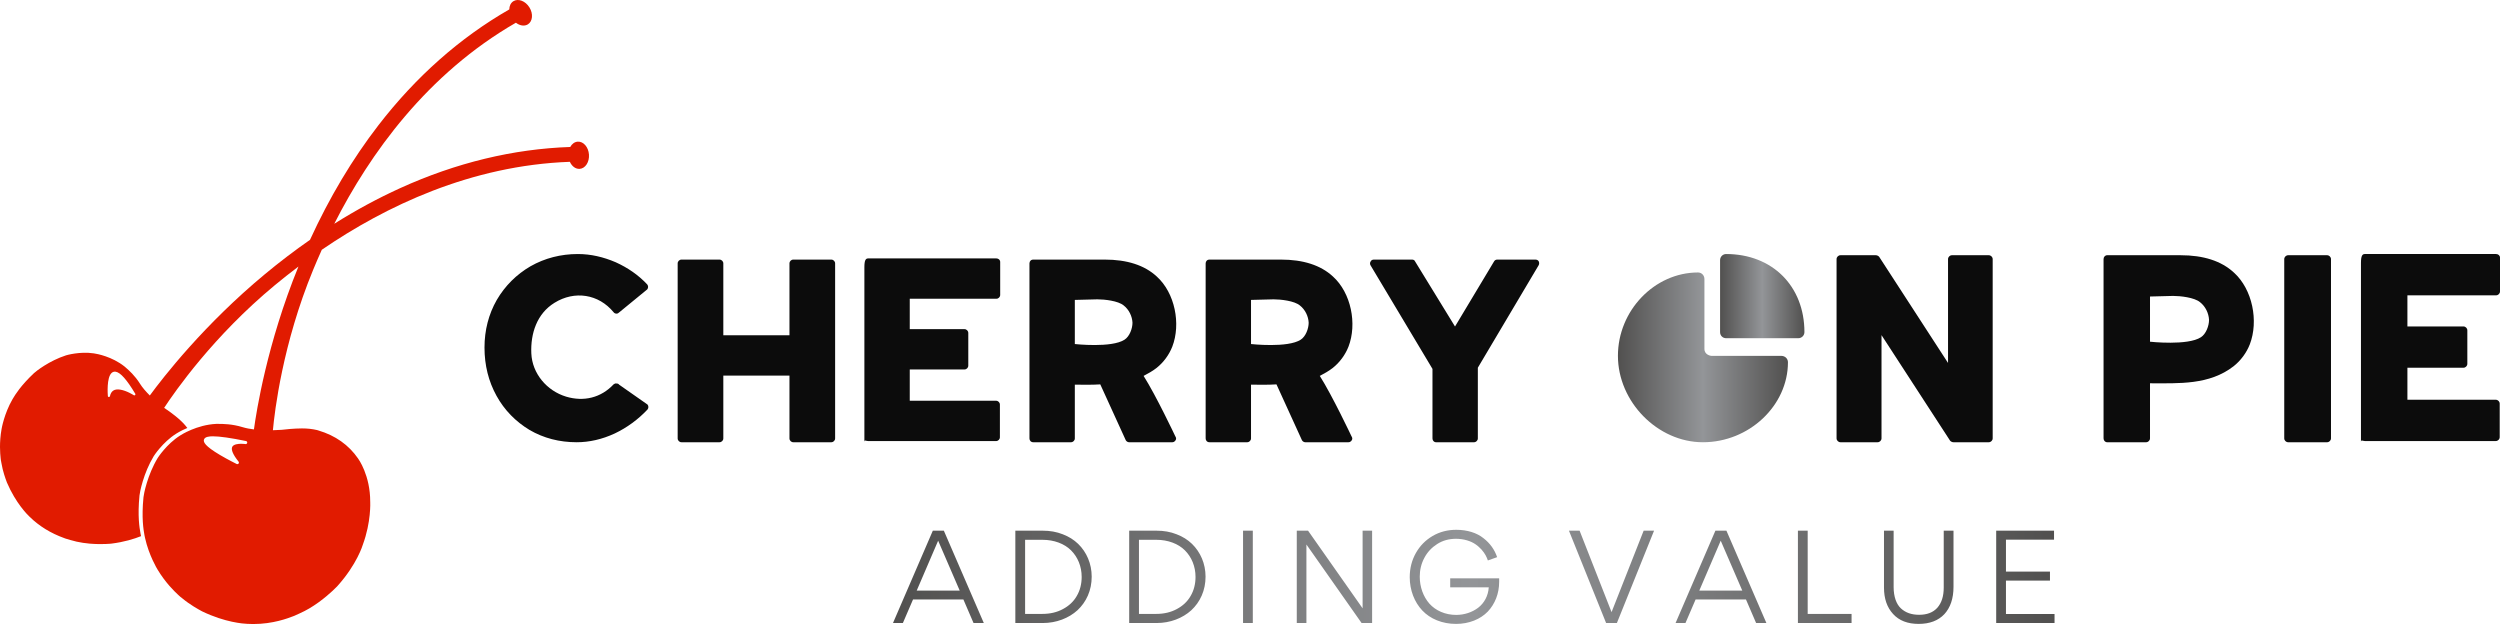 <svg width="601" height="151" viewBox="0 0 601 151" fill="none" xmlns="http://www.w3.org/2000/svg">
<path d="M141.587 37.159C141.46 35.353 140.252 33.962 138.886 34.057C138.131 34.105 137.489 34.598 137.084 35.333C123.39 35.797 109.639 39.123 96.193 45.233C90.86 47.656 85.57 50.517 80.358 53.794C88.919 36.934 102.659 17.784 124.024 5.459C124.946 6.175 126.063 6.371 126.899 5.857C128.061 5.138 128.229 3.308 127.267 1.77C126.307 0.234 124.586 -0.431 123.421 0.292C122.781 0.69 122.445 1.425 122.431 2.264C110.55 9.079 99.961 18.449 90.952 30.138C84.696 38.248 79.189 47.483 74.525 57.656C70.863 60.202 67.247 62.953 63.688 65.907C49.028 78.066 39.232 90.691 36.015 95.078C35.055 94.122 34.223 93.154 33.672 92.275C32.417 90.266 30.973 89.009 30.197 88.334C30.096 88.247 30.004 88.166 29.923 88.096C26.887 85.698 23.326 85.064 22.642 84.965C22.584 84.956 22.553 84.951 22.553 84.951L22.52 84.945C19.158 84.443 15.908 85.413 15.875 85.424C11.853 86.72 8.626 89.264 8.159 89.711C4.94 92.749 3.646 94.909 3.159 95.724C3.098 95.826 3.047 95.912 3.006 95.975C0.999 99.435 0.386 103.085 0.38 103.123C-0.218 106.452 0.047 109.082 0.134 109.947C0.144 110.049 0.152 110.129 0.158 110.189C0.174 110.411 0.233 110.835 0.326 111.233L0.329 111.26C0.666 113.324 1.363 115.187 1.593 115.799C1.632 115.898 1.659 115.973 1.675 116.018C3.798 120.966 6.589 123.735 7.127 124.239L7.142 124.253C9.415 126.477 12.206 128.194 15.442 129.358C15.6 129.415 15.686 129.445 15.743 129.47C16.154 129.608 16.553 129.725 16.93 129.824L16.946 129.827C17.909 130.121 18.889 130.339 19.937 130.496C20.445 130.573 20.977 130.636 21.564 130.69C24.575 130.94 26.773 130.687 26.794 130.684C29.841 130.304 32.253 129.553 33.912 128.89C33.868 128.698 33.829 128.512 33.79 128.317C33.78 128.234 33.759 128.12 33.735 127.985C33.545 126.926 33.044 124.104 33.535 119.097C33.602 118.363 34.474 113.765 36.96 109.655C36.981 109.623 39.065 106.341 42.349 104.261C42.37 104.248 43.393 103.57 45.036 102.884C43.857 101.315 42.597 100.319 40.964 99.096C40.484 98.786 39.978 98.427 39.463 98.043C42.047 94.114 51.324 80.775 66.046 68.582C67.828 67.105 69.732 65.596 71.745 64.078C64.181 82.614 61.621 98.993 61.047 103.232C60.109 103.118 59.178 102.95 58.352 102.698C55.769 101.906 53.588 101.903 52.416 101.903C52.263 101.903 52.124 101.903 52.001 101.902C49.658 102.01 47.547 102.668 45.992 103.318C44.349 104.005 43.324 104.683 43.304 104.698C40.02 106.776 37.938 110.057 37.917 110.09C35.429 114.202 34.559 118.798 34.492 119.532C34.001 124.539 34.502 127.361 34.692 128.422C34.716 128.555 34.737 128.671 34.749 128.753C34.786 128.948 34.825 129.136 34.869 129.325C35.799 133.524 37.816 136.823 37.837 136.857C39.813 140.162 42.008 142.223 42.73 142.904C42.815 142.982 42.882 143.045 42.927 143.089C43.111 143.27 43.479 143.593 43.859 143.869L43.878 143.884C45.714 145.41 47.705 146.488 48.358 146.844C48.469 146.902 48.549 146.947 48.596 146.974C54.12 149.645 58.589 149.943 59.429 149.972H59.451C59.925 150.002 60.405 150.017 60.879 150.017C65.635 150.017 69.224 148.626 70.402 148.173C70.582 148.099 70.678 148.065 70.744 148.045C71.199 147.859 71.632 147.663 72.029 147.463L72.045 147.454C73.605 146.761 75.026 145.927 76.656 144.752C79.434 142.726 81.131 140.866 81.148 140.851C85.832 135.639 87.196 131.035 87.21 130.987L87.217 130.964C89.251 125.447 89.005 120.723 89.002 120.676L89 120.646C89.02 114.227 86.129 110.294 86.099 110.255L86.092 110.241C83.835 106.969 80.623 104.695 76.545 103.487C76.402 103.445 76.3 103.412 76.223 103.387C75.02 103.112 73.897 102.992 72.583 102.992C71.621 102.992 70.623 103.057 69.682 103.127C68.447 103.294 67.024 103.397 65.606 103.426C66.027 98.871 67.944 82.652 75.278 64.872C75.923 63.307 76.618 61.693 77.36 60.046C92.678 49.568 113.188 39.762 136.995 38.901C137.473 39.964 138.371 40.66 139.351 40.594C140.71 40.504 141.715 38.967 141.587 37.159ZM32.479 94.987C32.392 95.067 32.262 95.081 32.163 95.014C32.147 95.002 30.445 93.897 28.876 93.663C27.498 93.454 26.699 93.973 26.43 95.25C26.403 95.371 26.291 95.457 26.163 95.448L26.143 95.447C26.026 95.43 25.936 95.334 25.927 95.216C25.891 94.767 25.605 90.799 26.824 89.662C27.096 89.41 27.434 89.305 27.8 89.359C28.945 89.531 30.491 91.269 32.525 94.674C32.582 94.773 32.563 94.903 32.479 94.987ZM59.43 106.455C59.394 106.654 59.206 106.788 59.007 106.756C59.007 106.756 58.541 106.684 57.964 106.684C57.3 106.684 56.136 106.782 55.82 107.443C55.502 108.109 56.045 109.364 57.352 110.975C57.462 111.113 57.462 111.303 57.354 111.441C57.282 111.533 57.174 111.579 57.064 111.579C57.008 111.579 56.953 111.569 56.9 111.546C56.881 111.534 54.857 110.544 52.904 109.388C49.215 107.202 48.892 106.285 49.018 105.732C49.193 104.974 50.34 104.889 51.187 104.889C52.799 104.889 55.476 105.27 59.14 106.026C59.337 106.068 59.466 106.26 59.43 106.455Z" fill="#E11B00"/>
<path d="M234.038 149.774L231.598 144.11H219.493L217.053 149.774H214.675L224.25 127.577H226.902L236.508 149.774H234.038ZM230.714 141.979L225.53 129.982L220.377 141.979H230.714ZM244.088 149.774V127.577H250.705C252.412 127.577 253.998 127.851 255.461 128.429C256.925 128.977 258.175 129.769 259.182 130.743C261.225 132.723 262.444 135.524 262.444 138.63C262.444 140.243 262.139 141.766 261.529 143.166C260.92 144.567 260.066 145.724 259.029 146.699C256.925 148.617 253.937 149.774 250.705 149.774H244.088ZM246.436 129.769V147.582H250.613C252.473 147.582 254.12 147.186 255.522 146.424C256.956 145.663 258.084 144.628 258.846 143.288C259.639 141.949 260.035 140.396 260.035 138.691C260.035 136.163 259.09 133.91 257.474 132.296C255.888 130.713 253.419 129.769 250.613 129.769H246.436ZM271.458 149.774V127.577H278.075C279.782 127.577 281.368 127.851 282.831 128.429C284.295 128.977 285.545 129.769 286.551 130.743C288.594 132.723 289.814 135.524 289.814 138.63C289.814 140.243 289.509 141.766 288.899 143.166C288.289 144.567 287.436 145.724 286.399 146.699C284.295 148.617 281.307 149.774 278.075 149.774H271.458ZM273.806 129.769V147.582H277.983C279.843 147.582 281.49 147.186 282.892 146.424C284.325 145.663 285.454 144.628 286.216 143.288C287.009 141.949 287.405 140.396 287.405 138.691C287.405 136.163 286.46 133.91 284.844 132.296C283.258 130.713 280.788 129.769 277.983 129.769H273.806ZM298.828 149.774V127.577H301.175V149.774H298.828ZM327.57 127.577H329.856V149.774H327.326L314.062 130.896V149.774H311.744V127.577H314.458L327.57 146.242V127.577ZM359.91 133.941L357.684 134.732C357.409 133.941 357.043 133.118 356.159 132.114C355.732 131.657 355.244 131.2 354.695 130.835C353.598 130.074 351.89 129.525 350.03 129.525C348.353 129.525 346.859 129.921 345.517 130.774C344.176 131.626 343.139 132.723 342.407 134.123C341.675 135.493 341.309 136.985 341.309 138.63C341.309 141.126 342.163 143.441 343.627 145.115C345.121 146.79 347.438 147.825 350.061 147.825C352.043 147.825 353.933 147.186 355.366 146.09C356.799 144.993 357.775 143.227 357.897 141.187H348.628V139.025H360.398V139.878C360.398 142.679 359.391 145.207 357.653 147.033C355.885 148.86 353.171 149.987 350.03 149.987C346.707 149.987 343.81 148.769 341.919 146.759C340.029 144.75 338.9 141.888 338.9 138.751C338.9 136.65 339.388 134.702 340.364 132.966C341.34 131.231 342.682 129.86 344.389 128.856C346.097 127.851 348.018 127.364 350.091 127.364C352.713 127.364 355.031 128.094 356.616 129.373C358.233 130.622 359.3 132.144 359.91 133.941ZM397.635 127.577L388.7 149.774H386.109L377.174 127.577H379.736L387.42 147.155L395.134 127.577H397.635ZM422.169 149.774L419.729 144.11H407.624L405.185 149.774H402.806L412.381 127.577H415.034L424.639 149.774H422.169ZM418.845 141.979L413.661 129.982L408.508 141.979H418.845ZM432.219 149.774V127.577H434.567V147.582H445.117V149.774H432.219ZM467.273 127.577H469.621V141.096C469.621 143.897 468.858 146.09 467.425 147.642C465.962 149.195 463.888 149.987 461.235 149.987C458.613 149.987 456.54 149.195 455.106 147.612C453.643 146.029 452.911 143.928 452.911 141.248V127.577H455.228V141.126C455.228 143.471 455.899 145.267 456.997 146.272C458.125 147.307 459.558 147.795 461.357 147.795C463.248 147.795 464.712 147.247 465.748 146.09C466.755 144.932 467.273 143.349 467.273 141.248V127.577ZM479.884 149.774V127.577H493.789V129.739H482.232V137.412H492.813V139.574H482.232V147.612H493.911V149.774H479.884Z" fill="url(#paint0_linear_148_651)"/>
<path d="M138.636 106.315C134.485 106.315 130.685 105.332 127.308 103.364C123.931 101.327 121.257 98.587 119.358 95.144C117.458 91.701 116.473 87.837 116.473 83.551C116.473 79.406 117.458 75.542 119.428 72.099C121.398 68.727 124.142 65.987 127.519 64.019C130.967 62.052 134.837 61.069 138.917 61.069C142.013 61.069 145.039 61.771 147.994 63.036C150.949 64.371 153.482 66.127 155.593 68.376C155.874 68.727 155.874 69.219 155.593 69.57L148.908 75.05C148.697 75.261 148.486 75.401 148.205 75.401C147.923 75.401 147.642 75.261 147.501 75.05C143.913 70.694 138.143 69.781 133.289 72.802C129.067 75.401 127.519 80.179 127.73 84.957C127.941 89.804 131.459 93.95 136.103 95.355C140.325 96.62 144.476 95.636 147.501 92.404C147.712 92.263 147.923 92.123 148.205 92.193C148.486 92.193 148.697 92.263 148.838 92.474L155.663 97.252C155.944 97.603 155.944 98.095 155.663 98.446C153.411 100.835 150.738 102.802 147.783 104.207C144.757 105.613 141.661 106.315 138.636 106.315ZM163.825 106.315C163.332 106.315 162.91 105.894 162.91 105.402V63.317C162.91 62.825 163.332 62.404 163.825 62.404H172.971C173.464 62.404 173.886 62.825 173.886 63.317V80.6H189.787V63.317C189.787 62.825 190.209 62.404 190.702 62.404H199.849C200.341 62.404 200.763 62.825 200.763 63.317V105.402C200.763 105.894 200.341 106.315 199.849 106.315H190.702C190.209 106.315 189.787 105.894 189.787 105.402V90.296H173.886V105.402C173.886 105.894 173.464 106.315 172.971 106.315H163.825ZM207.799 106.315V64.23C207.799 62.474 208.151 62.123 208.714 62.123H239.531C240.024 62.123 240.446 62.474 240.446 62.966V70.905C240.446 71.397 240.024 71.818 239.531 71.818H218.705V79.125H231.862C232.355 79.125 232.777 79.547 232.777 80.038V87.907C232.777 88.399 232.355 88.821 231.862 88.821H218.705V96.338H239.461C239.954 96.338 240.376 96.76 240.376 97.252V105.121C240.376 105.613 239.954 106.034 239.461 106.034H208.714C208.151 106.034 207.799 105.613 207.799 106.315ZM248.397 106.315C247.834 106.315 247.482 105.894 247.482 105.402V63.317C247.482 62.825 247.834 62.404 248.397 62.404H265.564C270.912 62.404 275.133 63.738 278.088 66.478C282.451 70.413 283.928 77.86 281.817 83.341C281.044 85.308 279.707 87.135 278.018 88.469C277.033 89.242 275.978 89.804 274.922 90.366C277.948 95.144 282.521 104.84 282.521 104.84C282.591 104.98 282.732 105.191 282.732 105.402C282.732 105.894 282.31 106.315 281.817 106.315H271.404C271.123 106.315 270.771 106.104 270.63 105.823L264.509 92.404C262.328 92.544 260.639 92.474 258.388 92.474V105.402C258.388 105.894 257.966 106.315 257.473 106.315H248.397ZM258.388 82.708C258.388 82.708 267.253 83.692 270.349 81.654C271.545 80.882 272.249 78.984 272.249 77.579C272.178 76.034 271.404 74.418 270.138 73.434C268.801 72.31 265.494 71.959 263.805 71.959L258.388 72.099V82.708ZM290.753 106.315C290.19 106.315 289.838 105.894 289.838 105.402V63.317C289.838 62.825 290.19 62.404 290.753 62.404H307.921C313.268 62.404 317.49 63.738 320.445 66.478C324.807 70.413 326.285 77.86 324.174 83.341C323.4 85.308 322.063 87.135 320.374 88.469C319.389 89.242 318.334 89.804 317.279 90.366C320.304 95.144 324.877 104.84 324.877 104.84C324.948 104.98 325.089 105.191 325.089 105.402C325.089 105.894 324.666 106.315 324.174 106.315H313.761C313.479 106.315 313.127 106.104 312.987 105.823L306.865 92.404C304.684 92.544 302.996 92.474 300.744 92.474V105.402C300.744 105.894 300.322 106.315 299.829 106.315H290.753ZM300.744 82.708C300.744 82.708 309.609 83.692 312.705 81.654C313.901 80.882 314.605 78.984 314.605 77.579C314.535 76.034 313.761 74.418 312.494 73.434C311.157 72.31 307.85 71.959 306.162 71.959L300.744 72.099V82.708ZM345.211 106.315C344.719 106.315 344.367 105.894 344.367 105.402V88.68L329.451 63.738C329.31 63.457 329.31 63.106 329.521 62.825C329.662 62.544 329.943 62.404 330.295 62.404H339.442C339.794 62.404 340.075 62.544 340.216 62.895L349.785 78.493L359.142 62.895C359.283 62.614 359.565 62.404 359.916 62.404H369.134C369.415 62.404 369.767 62.544 369.907 62.825C370.048 63.106 370.048 63.457 369.907 63.738L355.273 88.399V105.402C355.273 105.894 354.851 106.315 354.358 106.315H345.211Z" fill="#0C0C0C"/>
<path d="M409.384 106.315C398.497 106.315 388.95 96.604 388.95 85.533C388.95 74.675 397.741 65.502 408.208 65.502C409.082 65.502 409.743 66.21 409.743 67.084C409.743 67.084 409.743 82.347 409.743 83.879C409.743 85.411 411.418 85.552 411.418 85.552H428.238C429.114 85.552 429.822 86.214 429.822 87.086C429.821 97.535 420.462 106.315 409.384 106.315Z" fill="url(#paint1_linear_148_651)"/>
<path d="M432.3 81.307H414.96C414.143 81.307 413.508 80.672 413.508 79.858V62.542C413.508 61.729 414.156 61.069 414.972 61.069C426.051 61.069 433.783 68.782 433.783 79.845C433.783 80.661 433.115 81.307 432.3 81.307Z" fill="url(#paint2_linear_148_651)"/>
<path d="M442.446 106.315C441.942 106.315 441.51 105.884 441.51 105.38V62.291C441.51 61.788 441.942 61.356 442.446 61.356H450.946C451.235 61.356 451.523 61.5 451.739 61.716L468.307 87.253V62.291C468.307 61.788 468.74 61.356 469.244 61.356H478.104C478.609 61.356 479.041 61.788 479.041 62.291V105.38C479.041 105.884 478.609 106.315 478.104 106.315H469.604C469.316 106.315 469.028 106.171 468.812 105.955L452.315 80.563V105.38C452.315 105.884 451.883 106.315 451.379 106.315H442.446ZM506.559 106.315C506.055 106.315 505.695 105.884 505.695 105.38V62.291C505.695 61.788 506.055 61.356 506.559 61.356H524.208C529.683 61.356 534.005 62.723 537.031 65.528C541.497 69.557 543.01 77.182 540.849 82.793C540.057 84.807 538.688 86.677 536.959 88.044C531.124 92.576 523.848 92.144 516.861 92.144V105.38C516.861 105.884 516.428 106.315 515.924 106.315H506.559ZM516.861 82.145C516.861 82.145 525.937 83.152 529.107 81.066C530.332 80.275 531.052 78.333 531.052 76.894C530.98 75.311 530.187 73.657 528.891 72.65C527.522 71.499 524.136 71.139 522.407 71.139L516.861 71.283V82.145ZM550.07 106.315C549.566 106.315 549.133 105.884 549.133 105.38V62.291C549.133 61.788 549.566 61.356 550.07 61.356H559.435C559.939 61.356 560.371 61.788 560.371 62.291V105.38C560.371 105.884 559.939 106.315 559.435 106.315H550.07ZM567.575 106.315V63.227C567.575 61.428 567.935 61.069 568.511 61.069H600.064C600.568 61.069 601 61.428 601 61.932V70.06C601 70.564 600.568 70.996 600.064 70.996H578.741V78.477H592.212C592.716 78.477 593.148 78.908 593.148 79.412V87.468C593.148 87.972 592.716 88.404 592.212 88.404H578.741V96.1H599.992C600.496 96.1 600.928 96.532 600.928 97.036V105.092C600.928 105.596 600.496 106.027 599.992 106.027H568.511C567.935 106.027 567.575 105.596 567.575 106.315Z" fill="#0C0C0C"/>
<defs>
<linearGradient id="paint0_linear_148_651" x1="214.675" y1="127.364" x2="493.911" y2="127.364" gradientUnits="userSpaceOnUse">
<stop stop-color="#51504F"/>
<stop offset="0.5" stop-color="#939598"/>
<stop offset="1" stop-color="#51504F"/>
</linearGradient>
<linearGradient id="paint1_linear_148_651" x1="388.95" y1="65.502" x2="429.822" y2="65.502" gradientUnits="userSpaceOnUse">
<stop stop-color="#51504F"/>
<stop offset="0.5" stop-color="#939598"/>
<stop offset="1" stop-color="#51504F"/>
</linearGradient>
<linearGradient id="paint2_linear_148_651" x1="413.508" y1="61.069" x2="433.783" y2="61.069" gradientUnits="userSpaceOnUse">
<stop stop-color="#51504F"/>
<stop offset="0.5" stop-color="#939598"/>
<stop offset="1" stop-color="#51504F"/>
</linearGradient>
</defs>
</svg>
